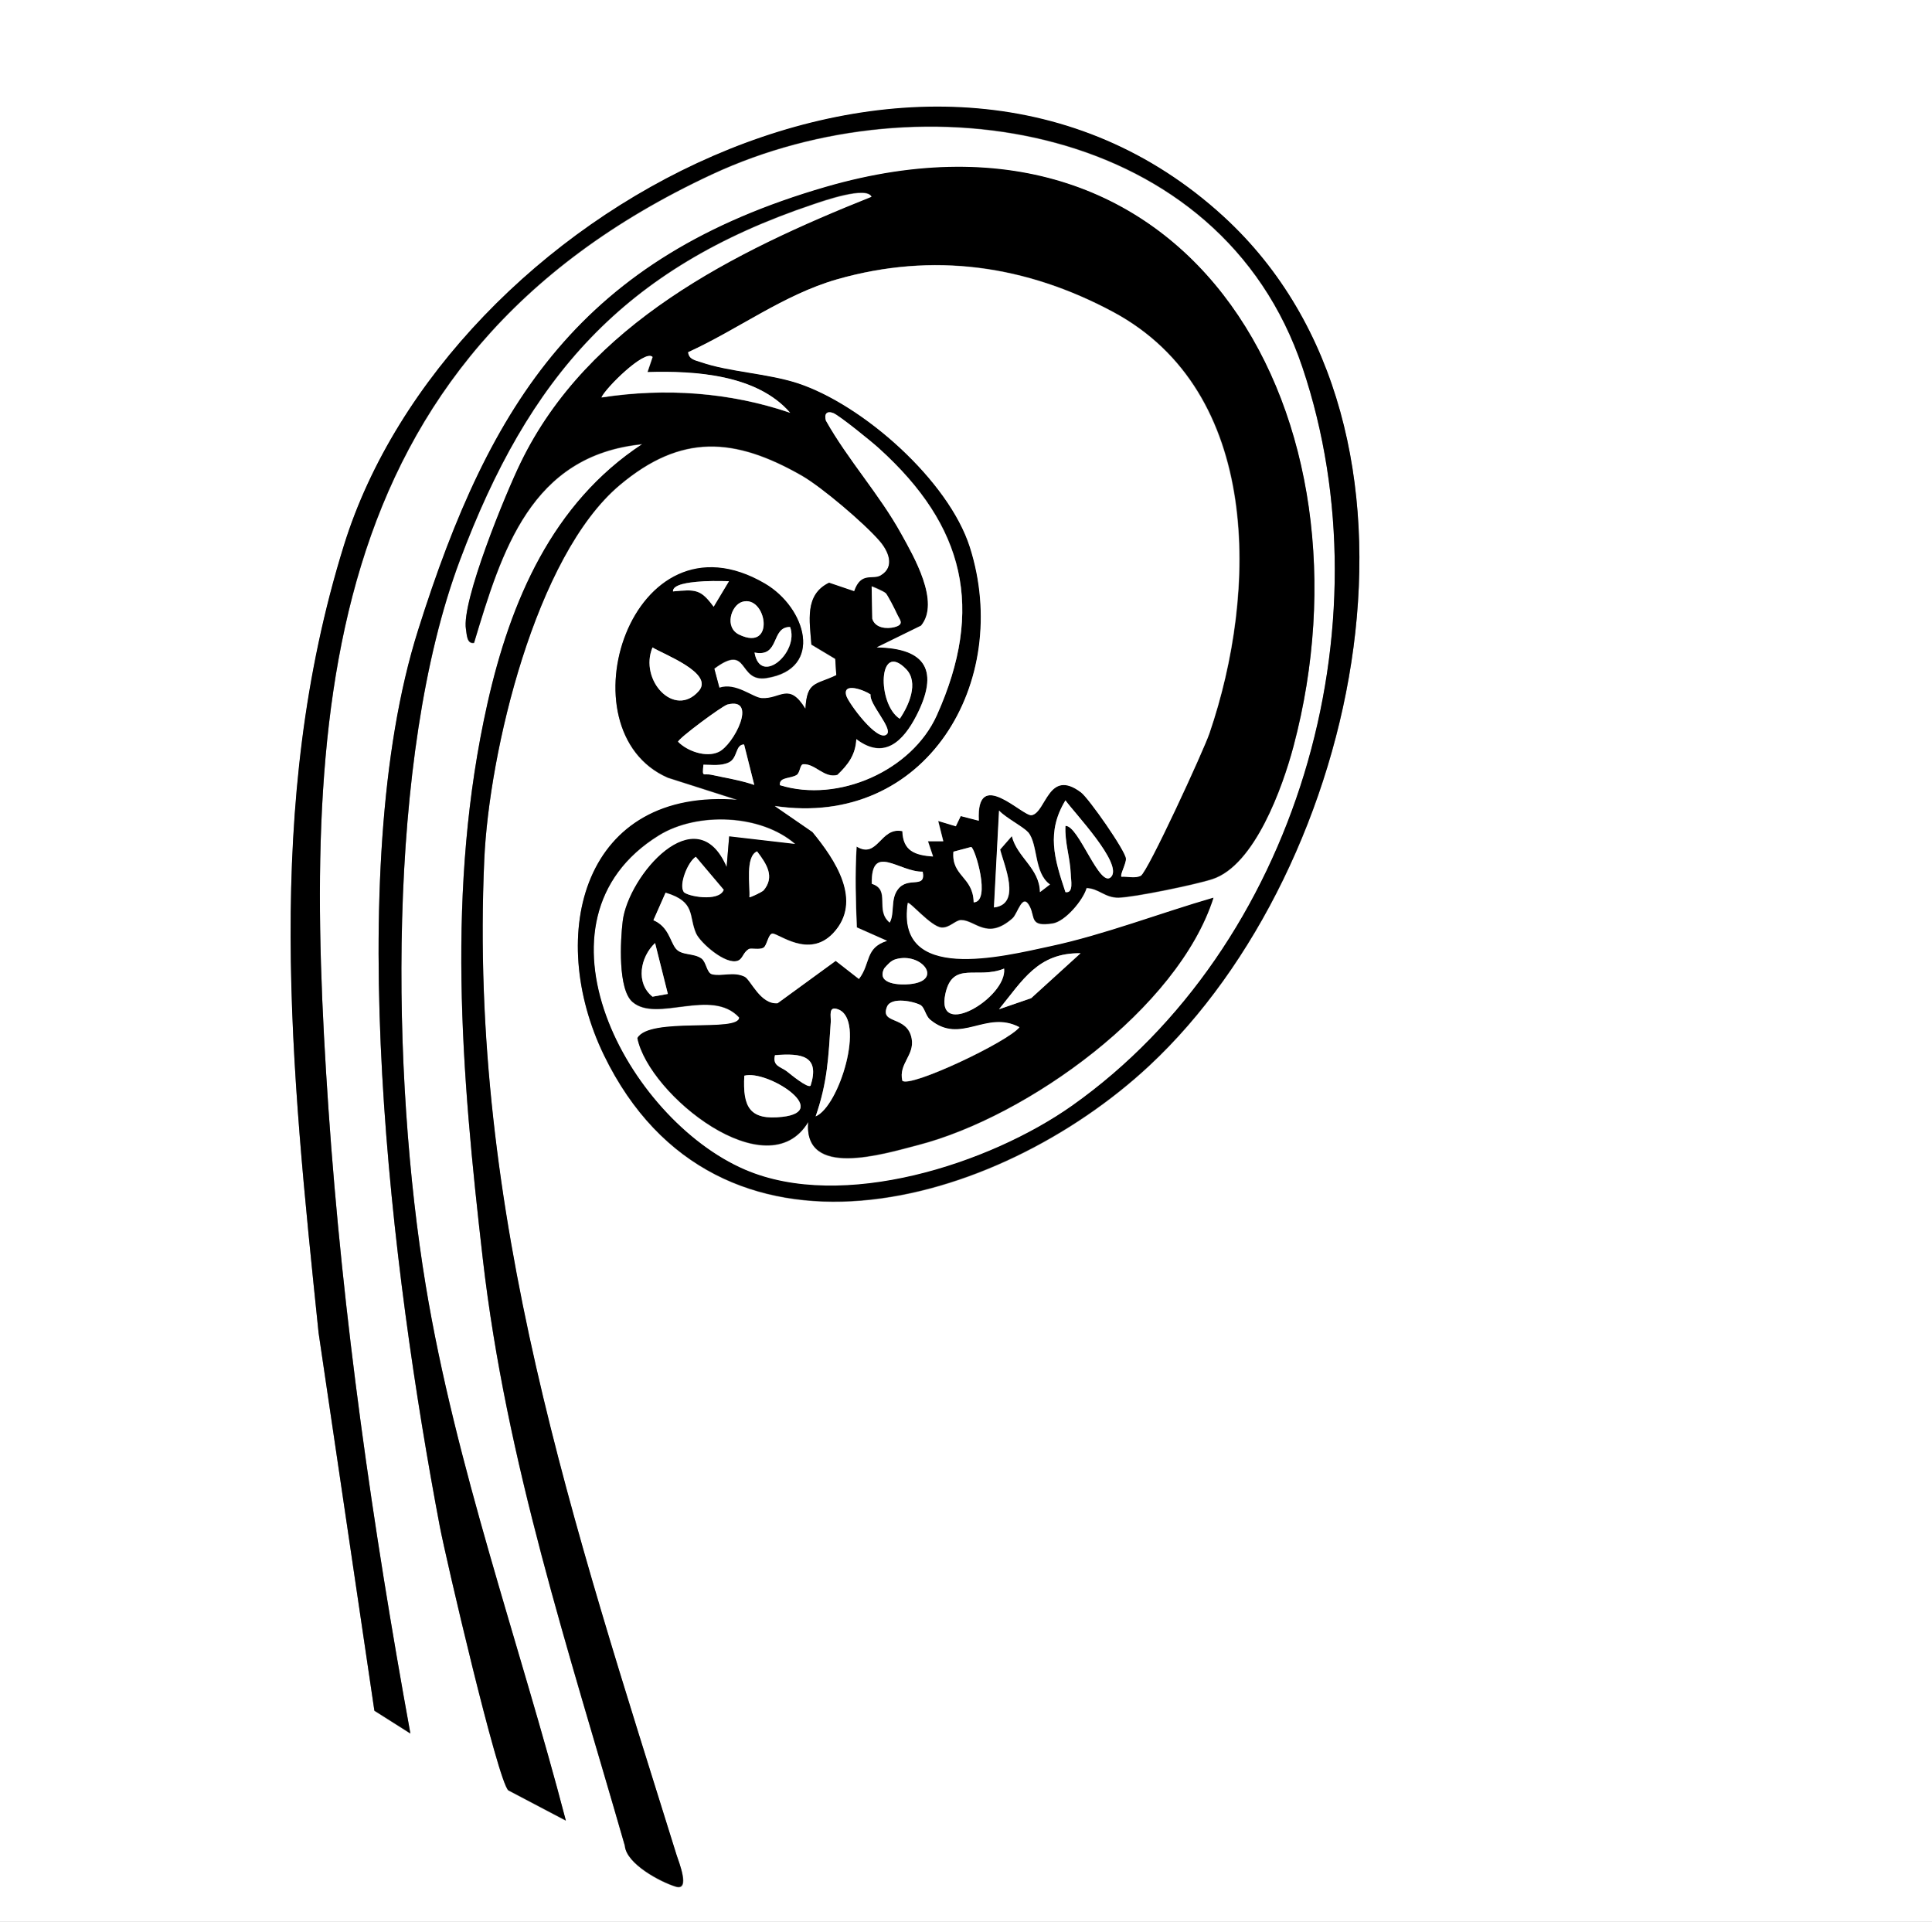 <?xml version="1.0" encoding="UTF-8"?>
<svg id="Layer_2" data-name="Layer 2" xmlns="http://www.w3.org/2000/svg" viewBox="0 0 90.72 90.24">
  <rect x="0" y="0" width="90.72" height="90.24" fill="#808080" stroke="none"/>
  <defs>
    <style>
      .cls-1 {
        fill: #fff;
      }
    </style>
  </defs>
  <g id="Layer_1-2" data-name="Layer 1">
    <g>
      <path class="cls-1" d="M90.72,0v90.24H0V0h90.72ZM34.71,37.58c-7.35-.63-9.09,6.33-6.35,11.98,5.27,10.86,18.45,7.18,25.62.48,9.94-9.28,14.44-29.81,3.47-39.86-13.68-12.53-36.44-.2-41.3,15.44-3.79,12.22-2.48,24.51-1.19,36.98l2.62,17.74,1.69,1.07c-1.77-9.72-3.17-19.51-3.85-29.37-1.24-18.19-.66-35.14,18.01-43.84,9.9-4.61,23.89-2.36,27.73,9.07,4.09,12.16-.28,27.2-10.81,34.66-3.89,2.75-10.8,4.98-15.37,3.01-5.53-2.38-10.53-11.71-4.03-15.71,1.78-1.1,4.78-1,6.4.42l-3.11-.36-.12,1.44c-1.42-3.32-4.63.41-4.88,2.54-.11.9-.23,3.2.46,3.79,1.15.99,3.71-.69,5.01.73,0,.72-4.21-.05-4.78.97.54,2.67,6.12,7.11,8.02,3.94-.22,2.66,3.5,1.51,5.15,1.08,5.14-1.33,12.22-6.41,13.88-11.61-2.46.71-5.16,1.75-7.65,2.28-2.27.49-7.29,1.76-6.71-2.04.08-.11,1.09,1.11,1.59,1.15.37.03.65-.35.92-.35.67,0,1.22.97,2.41-.08.25-.22.47-1.25.82-.55.26.51-.02.96,1.07.79.58-.09,1.43-1.1,1.59-1.66.58.01.86.46,1.5.45.72-.01,3.66-.62,4.41-.87,1.99-.65,3.3-4.32,3.81-6.24,4.02-15.18-4.55-31.3-21.95-26.26-11.44,3.31-15.75,10.02-19.16,20.82-3.6,11.42-1.23,30.2,1.02,42.07.28,1.48,2.73,11.99,3.22,12.4l2.7,1.42c-2.17-8.31-5.18-16.65-6.58-25.13-1.61-9.75-1.88-24.77,1.61-34.06,3.22-8.58,7.66-13.71,16.57-16.7.46-.15,2.55-.89,2.76-.35-6.46,2.58-13.31,5.95-16.48,12.48-.7,1.43-2.79,6.52-2.57,7.82.04.24.03.7.38.64,1.3-4.32,2.67-8.81,7.9-9.33-4.23,2.78-6.19,7.37-7.27,12.17-1.96,8.69-1.23,17.31-.22,26.08,1.1,9.56,4.03,18.37,6.67,27.56.07.85,1.66,1.7,2.39,1.92s.14-1.17.04-1.48c-4.82-15.48-9.78-30.13-9.03-46.75.22-5.04,2.4-14.25,6.36-17.58,2.88-2.42,5.38-2.26,8.56-.44.95.54,2.93,2.23,3.64,3.06.41.47.75,1.22.05,1.63-.38.22-.92-.19-1.24.74l-1.18-.4c-1.16.56-.91,1.8-.83,2.9l1.12.67.05.77c-.97.47-1.38.27-1.45,1.58-.78-1.28-1.15-.45-2.05-.5-.43-.02-1.21-.75-1.99-.49l-.24-.9c1.66-1.24,1.08.66,2.46.44,2.7-.43,1.85-3.3-.08-4.43-6.27-3.67-9.62,6.9-4.56,9.11l3.35,1.07Z"/>
      <path d="M34.71,37.58l-3.35-1.07c-5.06-2.21-1.71-12.78,4.56-9.11,1.93,1.13,2.78,4,.08,4.43-1.38.22-.8-1.68-2.46-.44l.24.9c.78-.26,1.56.46,1.99.49.89.05,1.27-.77,2.05.5.07-1.31.48-1.11,1.45-1.58l-.05-.77-1.12-.67c-.08-1.11-.33-2.34.83-2.9l1.18.4c.32-.93.86-.52,1.24-.74.7-.41.36-1.16-.05-1.63-.72-.83-2.7-2.51-3.64-3.06-3.18-1.82-5.68-1.98-8.56.44-3.96,3.33-6.13,12.53-6.36,17.58-.74,16.62,4.21,31.28,9.03,46.75.1.31.65,1.69-.04,1.48s-2.32-1.06-2.39-1.92c-2.64-9.19-5.57-18.01-6.67-27.56-1.01-8.77-1.73-17.39.22-26.08,1.08-4.8,3.05-9.4,7.27-12.17-5.24.52-6.6,5.01-7.9,9.33-.34.06-.34-.4-.38-.64-.22-1.3,1.87-6.39,2.57-7.82,3.17-6.53,10.02-9.9,16.48-12.48-.21-.54-2.3.19-2.76.35-8.91,2.99-13.35,8.12-16.57,16.7-3.49,9.29-3.22,24.31-1.61,34.06,1.4,8.48,4.41,16.82,6.58,25.13l-2.7-1.42c-.49-.41-2.94-10.92-3.22-12.4-2.25-11.88-4.62-30.66-1.02-42.07,3.4-10.79,7.72-17.51,19.16-20.82,17.4-5.03,25.98,11.08,21.95,26.26-.51,1.92-1.82,5.59-3.81,6.24-.75.25-3.69.86-4.41.87-.64.01-.92-.43-1.5-.45-.16.57-1,1.57-1.59,1.66-1.09.17-.81-.29-1.07-.79-.35-.7-.57.33-.82.55-1.19,1.05-1.74.08-2.41.08-.26,0-.55.38-.92.35-.5-.04-1.51-1.26-1.59-1.15-.58,3.8,4.44,2.53,6.71,2.04,2.49-.53,5.19-1.57,7.65-2.28-1.66,5.2-8.73,10.28-13.88,11.61-1.65.43-5.37,1.57-5.15-1.08-1.9,3.17-7.48-1.27-8.02-3.94.57-1.01,4.79-.24,4.78-.97-1.3-1.41-3.87.26-5.01-.73-.69-.59-.57-2.89-.46-3.79.26-2.13,3.46-5.86,4.88-2.54l.12-1.44,3.11.36c-1.62-1.42-4.62-1.51-6.4-.42-6.49,4-1.5,13.33,4.03,15.71,4.57,1.97,11.48-.26,15.37-3.01,10.53-7.46,14.9-22.5,10.81-34.66-3.84-11.43-17.82-13.68-27.73-9.07C14.76,16.87,14.18,33.82,15.42,52.02c.67,9.86,2.08,19.65,3.85,29.37l-1.69-1.07-2.62-17.74c-1.29-12.47-2.61-24.76,1.19-36.98,4.86-15.64,27.62-27.97,41.3-15.44,10.97,10.05,6.47,30.58-3.47,39.86-7.18,6.7-20.35,10.38-25.62-.48-2.74-5.65-1-12.61,6.35-11.98ZM53.57,41.12c.33-.18,2.96-5.9,3.23-6.7,2.27-6.63,2.47-16.03-4.53-19.78-4.1-2.2-8.45-2.82-12.96-1.53-2.51.72-4.65,2.35-6.99,3.42.03.35.35.38.61.47,1.29.45,3.1.52,4.52.98,3.08,1,7.1,4.56,8.1,7.7,2.01,6.31-2.05,13.22-9.16,12.16l1.77,1.22c1.05,1.28,2.39,3.24.97,4.75-1.15,1.22-2.58-.01-2.86.02-.19.02-.25.56-.41.66-.21.12-.58,0-.7.07-.27.17-.27.45-.5.54-.56.23-1.77-.83-1.97-1.28-.36-.82,0-1.48-1.43-1.91l-.57,1.29c.72.32.77.99,1.05,1.33s.84.2,1.21.47c.23.17.24.68.5.74.45.1.99-.14,1.52.11.29.14.74,1.32,1.55,1.25l2.73-1.99,1.09.85c.56-.72.27-1.46,1.32-1.79l-1.42-.63c-.05-1.25-.09-2.46-.01-3.8,1,.61,1.11-.93,2.15-.72.03.93.59,1.13,1.44,1.19l-.24-.71h.72s-.24-.96-.24-.96l.83.25.23-.48.85.22c-.13-2.57,2.06-.18,2.48-.26.68-.12.78-2.23,2.32-1.07.36.27,2.09,2.75,2.11,3.11.01.24-.3.77-.21.85.29-.02.65.09.91-.05ZM30.64,16.76c-.37-.34-2.2,1.47-2.39,1.91,2.99-.46,6.01-.25,8.86.72-1.55-1.8-4.46-1.98-6.7-1.91l.24-.71ZM36.62,36.86c2.75.86,6.2-.68,7.37-3.28,2.25-5.01,1.32-8.89-2.7-12.52-.33-.3-1.88-1.56-2.16-1.67-.31-.12-.44.04-.35.35,1.04,1.85,2.52,3.47,3.54,5.32.59,1.06,1.85,3.21.93,4.31l-2.08,1.02c2.35.04,2.92,1.13,1.87,3.19-.63,1.23-1.52,2.11-2.83,1.12-.03.74-.39,1.2-.89,1.68-.63.17-1.06-.55-1.61-.5-.15.01-.13.39-.3.5-.29.19-.83.09-.79.47ZM34.23,27.29c-.51-.01-1.02-.02-1.53.03-.24.02-1.13.1-1.1.45,1.07-.1,1.3-.11,1.91.72l.72-1.2ZM41.58,27.84c-.07-.08-.63-.34-.65-.31l.03,1.52c.14.44.68.49,1.04.39.48-.12.25-.34.13-.6-.1-.22-.44-.88-.55-1.01ZM34.85,28.26c-.52.16-.85,1.2-.14,1.54,1.73.83,1.28-1.89.14-1.54ZM37.1,29.44c-.92-.01-.46,1.44-1.67,1.2.27,1.59,2.11,0,1.67-1.2ZM30.64,30.4c-.64,1.53,1.02,3.35,2.17,2.05.74-.84-1.64-1.72-2.17-2.05ZM42.55,31.42c-1.33-1.37-1.37,1.65-.3,2.33.42-.61.91-1.7.3-2.33ZM40.88,32.61c-.26-.19-1.34-.61-1.14.06.1.33,1.49,2.24,1.91,1.8.27-.28-.86-1.43-.77-1.86ZM34.16,33.08c-.24.06-2.32,1.6-2.32,1.75.45.45,1.32.75,1.9.48.71-.32,1.87-2.6.42-2.23ZM35.42,36.86l-.48-1.91c-.42,0-.29.64-.71.84-.37.18-.81.11-1.2.11-.06.63-.02.39.36.47.69.15,1.37.26,2.03.48ZM52.18,41.17c.55-.62-1.74-3.01-2.15-3.59-.9,1.48-.53,2.72,0,4.31.4.06.26-.58.25-.84-.03-.79-.29-1.48-.25-2.27.62-.04,1.62,2.99,2.15,2.39ZM48.28,39.08c-.19-.24-1.07-.7-1.36-1.02l-.24,4.55c1.31-.15.46-2,.29-2.72l.55-.63c.25,1.01,1.3,1.5,1.32,2.63l.47-.36c-.76-.54-.55-1.86-1.02-2.45ZM45.72,42.37c.83-.02.06-2.58-.12-2.6l-.83.22c-.11,1.16.93,1.17.95,2.38ZM35.84,41.82c.57-.65.15-1.26-.29-1.85-.57.24-.32,1.64-.36,2.15.02.03.59-.24.65-.31ZM32.1,41.87c.15.22,1.67.49,1.89-.09l-1.31-1.55c-.38.24-.8,1.31-.57,1.64ZM43.33,40.93c-1.11.03-2.44-1.39-2.4.57.91.29.13,1.24.84,1.82.24-.44.04-1.07.37-1.54.48-.67,1.34,0,1.18-.85ZM31.36,46.67l-.6-2.39c-.7.66-.93,1.88-.12,2.52l.72-.13ZM50.74,44.76c-2-.03-2.72,1.27-3.83,2.63l1.51-.52,2.32-2.11ZM42.06,45.04c-.22.07-.39.26-.54.43-.39.75.75.79,1.21.74,1.6-.17.54-1.52-.67-1.17ZM47.15,45.48c-1.26.52-2.42-.39-2.76,1.19-.47,2.18,2.91.16,2.76-1.19ZM43.26,47.22c-.29-.19-1.41-.44-1.61.06-.34.84.96.39,1.16,1.5.14.79-.63,1.17-.44,1.97.34.36,4.97-1.83,5.5-2.51-1.58-.82-2.75.86-4.2-.36-.2-.17-.26-.55-.41-.65ZM38.3,52.42c1.12-.48,2.34-4.52,1.07-5.02-.49-.19-.34.32-.36.59-.11,1.65-.15,2.82-.71,4.43ZM38.06,50.98c.45-1.4-.4-1.54-1.67-1.44-.12.52.28.54.56.76.14.11.98.81,1.11.67ZM34.95,50.51c-.07,1.46.24,2.11,1.8,1.93,2.31-.27-.73-2.22-1.8-1.93Z"/>
      <path class="cls-1" d="M53.57,41.12c-.26.14-.62.03-.91.05-.09-.07.22-.61.21-.85-.02-.37-1.75-2.84-2.11-3.11-1.54-1.16-1.64.95-2.32,1.07-.42.07-2.62-2.31-2.48.26l-.85-.22-.23.48-.83-.25.24.95h-.72s.24.72.24.72c-.85-.06-1.41-.26-1.44-1.19-1.04-.22-1.15,1.33-2.15.72-.08,1.34-.04,2.55.01,3.8l1.42.63c-1.05.33-.76,1.07-1.32,1.79l-1.09-.85-2.73,1.99c-.82.06-1.26-1.11-1.55-1.25-.53-.25-1.07,0-1.52-.11-.26-.06-.27-.57-.5-.74-.37-.27-.94-.13-1.21-.47s-.33-1.02-1.05-1.33l.57-1.29c1.43.43,1.07,1.08,1.43,1.91.2.45,1.41,1.51,1.97,1.28.23-.09.23-.37.5-.54.12-.07.49.05.7-.07.16-.1.22-.63.41-.66.28-.03,1.71,1.2,2.86-.02,1.42-1.51.08-3.47-.97-4.75l-1.77-1.22c7.11,1.06,11.17-5.85,9.16-12.16-1-3.13-5.02-6.69-8.1-7.7-1.43-.46-3.23-.53-4.52-.98-.26-.09-.57-.12-.61-.47,2.35-1.07,4.48-2.7,6.99-3.42,4.51-1.29,8.87-.66,12.96,1.53,6.99,3.75,6.79,13.15,4.53,19.78-.27.8-2.9,6.52-3.23,6.7Z"/>
      <path class="cls-1" d="M36.62,36.86c-.03-.38.5-.29.79-.47.16-.11.15-.48.3-.5.56-.05.99.67,1.61.5.5-.48.85-.94.89-1.68,1.3.99,2.2.11,2.83-1.12,1.05-2.06.48-3.15-1.87-3.19l2.08-1.02c.91-1.11-.35-3.26-.93-4.31-1.02-1.85-2.5-3.47-3.54-5.32-.09-.31.05-.47.35-.35.28.11,1.83,1.36,2.16,1.67,4.01,3.64,4.95,7.51,2.7,12.52-1.17,2.6-4.63,4.13-7.37,3.28Z"/>
      <path class="cls-1" d="M43.26,47.22c.15.1.22.49.41.65,1.45,1.21,2.62-.47,4.2.36-.54.69-5.16,2.87-5.5,2.51-.18-.8.58-1.19.44-1.97-.2-1.11-1.5-.65-1.16-1.5.2-.49,1.32-.24,1.61-.06Z"/>
      <path class="cls-1" d="M30.64,16.76l-.24.71c2.25-.07,5.15.12,6.7,1.91-2.84-.97-5.87-1.18-8.86-.72.19-.44,2.02-2.25,2.39-1.91Z"/>
      <path class="cls-1" d="M52.18,41.17c-.53.6-1.53-2.43-2.15-2.39-.04.78.22,1.48.25,2.27,0,.26.15.91-.25.84-.53-1.58-.9-2.83,0-4.31.41.58,2.7,2.97,2.15,3.59Z"/>
      <path class="cls-1" d="M34.16,33.08c1.45-.36.29,1.91-.42,2.23-.58.27-1.46-.03-1.9-.48,0-.15,2.08-1.69,2.32-1.75Z"/>
      <path class="cls-1" d="M47.15,45.48c.15,1.35-3.23,3.37-2.76,1.19.34-1.58,1.5-.67,2.76-1.19Z"/>
      <path class="cls-1" d="M48.28,39.08c.47.59.26,1.91,1.02,2.45l-.47.36c-.02-1.13-1.07-1.62-1.32-2.63l-.55.63c.18.72,1.02,2.57-.29,2.72l.24-4.55c.29.33,1.18.79,1.36,1.02Z"/>
      <path class="cls-1" d="M34.95,50.51c1.07-.29,4.11,1.66,1.8,1.93-1.56.18-1.88-.46-1.8-1.93Z"/>
      <path class="cls-1" d="M30.64,30.4c.53.33,2.91,1.21,2.17,2.05-1.14,1.3-2.81-.52-2.17-2.05Z"/>
      <path class="cls-1" d="M38.3,52.42c.56-1.62.6-2.78.71-4.43.02-.27-.14-.79.36-.59,1.27.5.04,4.55-1.07,5.02Z"/>
      <path class="cls-1" d="M50.74,44.76l-2.32,2.11-1.51.52c1.11-1.36,1.83-2.66,3.83-2.63Z"/>
      <path class="cls-1" d="M43.33,40.93c.16.85-.7.18-1.18.85-.34.47-.13,1.1-.37,1.54-.71-.59.07-1.54-.84-1.82-.04-1.95,1.29-.54,2.4-.57Z"/>
      <path class="cls-1" d="M42.55,31.42c.61.63.12,1.72-.3,2.33-1.07-.68-1.03-3.7.3-2.33Z"/>
      <path class="cls-1" d="M32.1,41.87c-.23-.33.19-1.4.57-1.64l1.31,1.55c-.21.59-1.74.31-1.89.09Z"/>
      <path class="cls-1" d="M34.85,28.26c1.14-.35,1.59,2.37-.14,1.54-.71-.34-.38-1.38.14-1.54Z"/>
      <path class="cls-1" d="M42.06,45.04c1.21-.35,2.27,1.01.67,1.17-.46.05-1.6.02-1.21-.74.15-.17.31-.37.54-.43Z"/>
      <path class="cls-1" d="M40.88,32.61c-.08.43,1.04,1.58.77,1.86-.42.44-1.81-1.46-1.91-1.8-.2-.67.88-.25,1.14-.06Z"/>
      <path class="cls-1" d="M31.36,46.67l-.72.13c-.8-.64-.58-1.86.12-2.52l.6,2.39Z"/>
      <path class="cls-1" d="M45.72,42.37c-.02-1.21-1.05-1.22-.95-2.38l.83-.22c.18.02.95,2.58.12,2.6Z"/>
      <path class="cls-1" d="M35.42,36.86c-.67-.23-1.35-.33-2.03-.48-.38-.08-.42.16-.36-.47.39,0,.84.07,1.2-.11.42-.21.29-.84.71-.84l.48,1.91Z"/>
      <path class="cls-1" d="M41.58,27.84c.12.13.45.79.55,1.01.12.26.36.47-.13.6-.36.09-.9.05-1.04-.39l-.03-1.52s.57.23.65.31Z"/>
      <path class="cls-1" d="M38.06,50.98c-.13.14-.97-.56-1.11-.67-.28-.22-.69-.24-.56-.76,1.27-.11,2.12.03,1.67,1.44Z"/>
      <path class="cls-1" d="M37.1,29.44c.44,1.19-1.4,2.78-1.67,1.2,1.21.24.75-1.21,1.67-1.2Z"/>
      <path class="cls-1" d="M34.23,27.29l-.72,1.2c-.61-.83-.84-.82-1.91-.72-.02-.35.86-.42,1.1-.45.51-.05,1.02-.04,1.53-.03Z"/>
      <path class="cls-1" d="M35.84,41.82c-.06.07-.63.34-.65.31.04-.52-.21-1.91.36-2.15.44.58.86,1.19.29,1.85Z"/>
    </g>
  </g>
</svg>